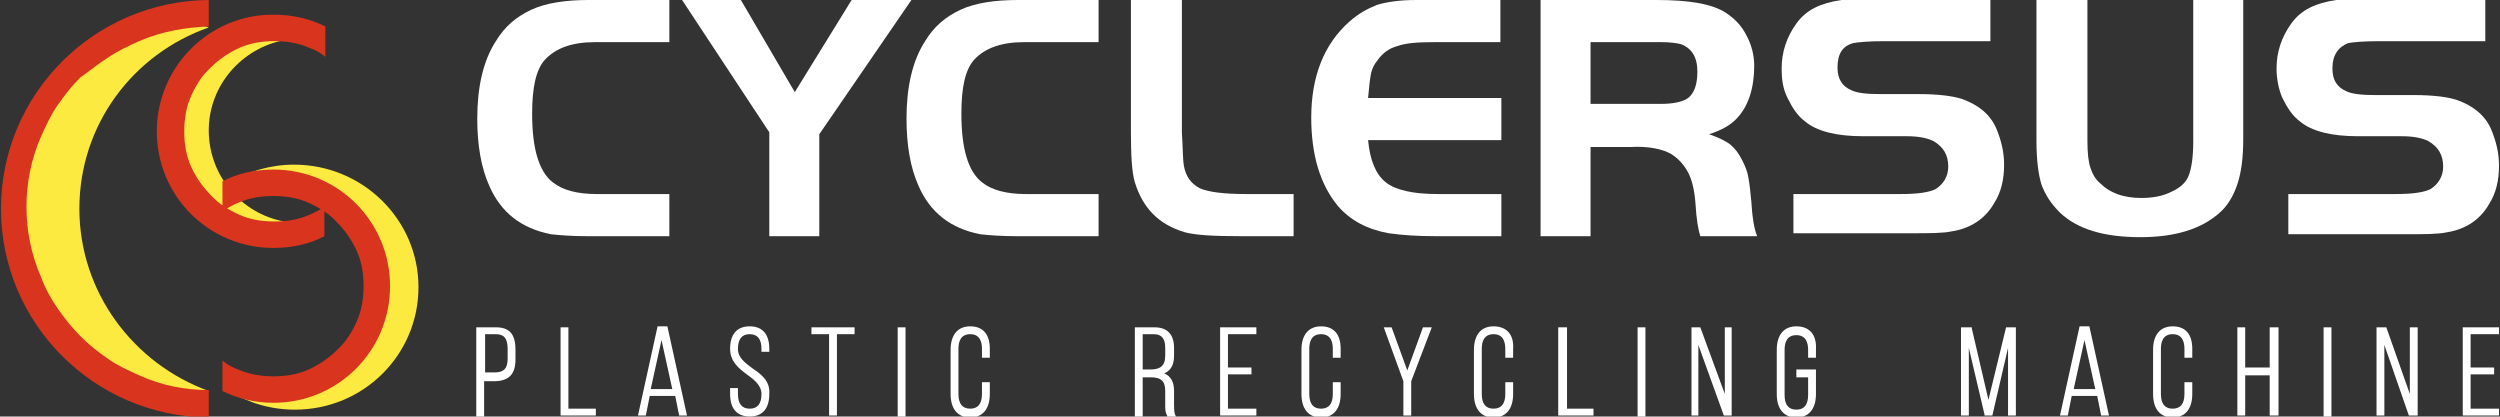 <?xml version="1.0" encoding="utf-8"?>
<!-- Generator: Adobe Illustrator 23.0.1, SVG Export Plug-In . SVG Version: 6.00 Build 0)  -->
<svg version="1.1" id="圖層_1" xmlns="http://www.w3.org/2000/svg" xmlns:xlink="http://www.w3.org/1999/xlink" x="0px" y="0px"
	 viewBox="0 0 255.1 42.5" style="enable-background:new 0 0 255.1 42.5;" xml:space="preserve">
<rect x="0" y="0" width="255.1" height="42.5" fill="#333333" stroke="none"/>
<style type="text/css">
	.st0{fill:#FFFFFF;}
	.st1{fill:#FDEA41;}
	.st2{fill:#D9341D;}
</style>
<g>
	<g>
		<path class="st0" d="M68.3,19.8v4.3h-8.4c-1.6,0-2.8-0.1-3.7-0.2c-3-0.6-5.1-2.2-6.3-5c-0.8-1.8-1.2-4.1-1.2-6.8
			c0-3.2,0.6-5.9,1.9-7.9c0.9-1.5,2.1-2.5,3.6-3.2s3.5-1,5.9-1h8.2v4.3h-7.6c-2.3,0-4,0.6-5.1,1.8c-0.9,1-1.3,2.8-1.3,5.5
			c0,3.6,0.7,5.9,2.1,7c1,0.8,2.5,1.2,4.5,1.2H68.3z"/>
		<path class="st0" d="M78.5,13.5L69.6,0h6l5.5,9.4L86.9,0H93l-9.4,13.7v10.4h-5.1V13.5z"/>
		<path class="st0" d="M112.1,19.8v4.3h-8.4c-1.6,0-2.8-0.1-3.7-0.2c-3-0.6-5.1-2.2-6.3-5c-0.8-1.8-1.2-4.1-1.2-6.8
			c0-3.2,0.6-5.9,1.9-7.9C95.3,2.7,96.5,1.7,98,1s3.5-1,5.9-1h8.2v4.3h-7.6c-2.3,0-4,0.6-5.1,1.8c-0.9,1-1.3,2.8-1.3,5.5
			c0,3.6,0.7,5.9,2.1,7c1,0.8,2.5,1.2,4.5,1.2H112.1z"/>
		<path class="st0" d="M115.5,0h5.1v13.5c0.1,1.7,0.1,2.9,0.2,3.4c0.2,1.1,0.7,1.8,1.6,2.3c0.9,0.4,2.5,0.6,4.7,0.6h4.9v4.3h-5.5
			c-2.6,0-4.5-0.1-5.6-0.4c-2.7-0.8-4.3-2.5-5.1-5.1c-0.3-1-0.4-2.7-0.4-5.1V0z"/>
		<path class="st0" d="M153.1,0v4.3h-6.7c-1.8,0-3,0.1-3.8,0.4c-0.8,0.2-1.5,0.7-2,1.4c-0.4,0.5-0.6,0.9-0.7,1.4
			c-0.1,0.5-0.2,1.3-0.3,2.5h13.6v4.3h-13.6c0.2,2.1,0.8,3.5,1.8,4.3c1,0.8,2.8,1.2,5.3,1.2h6.5v4.3h-6.7c-1.8,0-3.4-0.1-4.8-0.3
			c-2.2-0.4-3.9-1.3-5.2-2.8c-1.8-2.2-2.7-5.2-2.7-9c0-4.2,1.3-7.5,3.9-9.8c0.9-0.8,1.8-1.3,2.8-1.7c1-0.3,2.3-0.5,4-0.5H153.1z"/>
		<path class="st0" d="M162.3,14.9v9.2h-5.1V0h11.8c3.4,0,5.7,0.4,7.1,1.3c0.9,0.6,1.6,1.3,2.1,2.3c0.5,0.9,0.8,2,0.8,3.1
			c0,2.3-0.6,4.1-1.7,5.3c-0.7,0.8-1.7,1.3-2.9,1.7c0.9,0.3,1.7,0.7,2.1,1c0.5,0.4,0.9,0.9,1.3,1.7c0.3,0.6,0.5,1.1,0.6,1.7
			c0.1,0.5,0.2,1.3,0.3,2.4c0.1,1.7,0.3,2.9,0.6,3.6h-5.8c-0.2-0.6-0.4-1.7-0.5-3.4c-0.1-1.4-0.4-2.5-0.8-3.2s-0.9-1.3-1.7-1.8
			c-0.9-0.5-2.3-0.8-4.1-0.7H162.3z M162.3,10.6h7.2c1.2,0,2.1-0.2,2.6-0.5c0.8-0.5,1.1-1.5,1.1-2.8c0-1.5-0.6-2.4-1.7-2.8
			c-0.4-0.1-1.1-0.2-2-0.2h-7.2V10.6z"/>
		<path class="st0" d="M183,24.1v-4.3h11c1.8,0,2.9-0.2,3.5-0.5c0.8-0.5,1.3-1.3,1.3-2.3c0-1.2-0.5-2-1.5-2.6
			c-0.6-0.3-1.5-0.5-2.7-0.5h-4.5c-2.7,0-4.7-0.5-5.9-1.5c-0.8-0.6-1.3-1.4-1.8-2.4s-0.6-2-0.6-3c0-1.7,0.5-3.2,1.5-4.6
			c1-1.4,2.5-2.1,4.6-2.4c0.7-0.1,1.8-0.1,3.2-0.1h12v4.3h-10.8c-1.6,0-2.7,0.1-3.2,0.2c-1.1,0.3-1.6,1.1-1.6,2.5
			c0,1.2,0.5,1.9,1.4,2.3c0.6,0.3,1.6,0.4,3,0.4h3.9c2,0,3.5,0.2,4.4,0.5c1.7,0.6,2.9,1.6,3.5,3c0.5,1.2,0.8,2.4,0.8,3.7
			c0,1.5-0.3,2.8-1,3.9c-0.9,1.6-2.4,2.6-4.3,2.9c-0.9,0.2-2.3,0.2-4.1,0.2H183z"/>
		<path class="st0" d="M213,0v14.4c0,1.2,0.1,2.1,0.3,2.7c0.2,0.6,0.5,1.2,1,1.6c1,1,2.4,1.5,4.2,1.5c1.2,0,2.2-0.2,3-0.6
			c0.9-0.4,1.5-0.9,1.8-1.6c0.3-0.7,0.5-1.9,0.5-3.6V0h5.1v14.2c0,1.9-0.2,3.4-0.6,4.6c-0.4,1.2-1,2.2-1.8,2.9
			c-1.9,1.7-4.6,2.5-8.1,2.5c-3.7,0-6.4-0.8-8.2-2.5c-0.9-0.9-1.5-1.8-1.9-2.9c-0.3-1-0.5-2.5-0.5-4.4V0H213z"/>
		<path class="st0" d="M233.5,24.1v-4.3h11c1.8,0,2.9-0.2,3.5-0.5c0.8-0.5,1.3-1.3,1.3-2.3c0-1.2-0.5-2-1.5-2.6
			c-0.6-0.3-1.5-0.5-2.7-0.5h-4.5c-2.7,0-4.7-0.5-5.9-1.5c-0.8-0.6-1.3-1.4-1.8-2.4c-0.4-0.9-0.6-2-0.6-3c0-1.7,0.5-3.2,1.5-4.6
			c1-1.4,2.5-2.1,4.6-2.4c0.7-0.1,1.8-0.1,3.2-0.1h12v4.3h-10.8c-1.6,0-2.7,0.1-3.2,0.2C238.6,4.8,238,5.6,238,7
			c0,1.2,0.5,1.9,1.4,2.3c0.6,0.3,1.6,0.4,3,0.4h3.9c2,0,3.5,0.2,4.4,0.5c1.7,0.6,2.9,1.6,3.5,3c0.5,1.2,0.8,2.4,0.8,3.7
			c0,1.5-0.3,2.8-1,3.9c-0.9,1.6-2.4,2.6-4.3,2.9c-0.9,0.2-2.3,0.2-4.1,0.2H233.5z"/>
	</g>
	<g>
		<path class="st0" d="M50.6,33.4h-2v9.1h0.8v-3.6h1c1.5,0,2.2-0.7,2.2-2.2v-1C52.6,34.1,52,33.4,50.6,33.4z M50.5,38h-1v-3.9h1.1
			c0.8,0,1.2,0.4,1.2,1.5v1C51.8,37.6,51.4,38,50.5,38z"/>
		<polygon class="st0" points="58,33.4 57.2,33.4 57.2,42.4 60.8,42.4 60.8,41.7 58,41.7 		"/>
		<path class="st0" d="M68.1,33.3h-1l-2,9.1h0.8l0.4-2h2.6l0.4,2h0.8L68.1,33.3L68.1,33.3z M66.4,39.7l1.1-5l1.1,5H66.4z"/>
		<path class="st0" d="M76.8,37.6c-0.8-0.6-1.5-1.1-1.5-2c0-1,0.4-1.5,1.2-1.5c0.8,0,1.2,0.5,1.2,1.5v0.3h0.8v-0.3
			c0-1.5-0.7-2.3-2-2.3c-1.3,0-2,0.8-2,2.3c0,1.3,0.9,2,1.7,2.6c0.7,0.5,1.5,1.1,1.5,2c0,1-0.4,1.5-1.2,1.5s-1.2-0.5-1.2-1.5v-0.6
			h-0.8v0.6c0,1.5,0.7,2.3,2,2.3c1.3,0,2-0.8,2-2.3C78.6,38.9,77.7,38.2,76.8,37.6z"/>
		<polygon class="st0" points="82.8,34.1 84.6,34.1 84.6,42.4 85.4,42.4 85.4,34.1 87.2,34.1 87.2,33.4 82.8,33.4 		"/>
		<rect x="91.6" y="33.4" class="st0" width="0.8" height="9.1"/>
		<path class="st0" d="M99,33.3c-1.3,0-2,0.9-2,2.4v4.5c0,1.5,0.7,2.4,2,2.4c1.3,0,2-0.9,2-2.4V39h-0.8v1.2c0,1-0.4,1.5-1.2,1.5
			s-1.2-0.5-1.2-1.5v-4.6c0-0.7,0.2-1.5,1.2-1.5s1.2,0.8,1.2,1.5v0.9h0.8v-0.9C101,34.1,100.3,33.3,99,33.3z"/>
	</g>
	<g>
		<path class="st0" d="M119.8,41.3v-1.4c0-0.9-0.3-1.5-1-1.8c0.7-0.3,1-0.9,1-1.8v-0.8c0-1.4-0.7-2.1-2-2.1h-2v9.1h0.8v-4h0.8
			c1.1,0,1.5,0.4,1.5,1.4v1.4c0,0.5,0,0.8,0.2,1.1l0,0.1h0.9l-0.1-0.2C119.8,42,119.8,41.6,119.8,41.3z M116.6,34.1h1.1
			c0.8,0,1.2,0.4,1.2,1.4v0.8c0,1.1-0.6,1.4-1.5,1.4h-0.8V34.1z"/>
		<polygon class="st0" points="124.5,42.4 128.2,42.4 128.2,41.7 125.3,41.7 125.3,38.2 127.7,38.2 127.7,37.5 125.3,37.5 
			125.3,34.1 128.2,34.1 128.2,33.4 124.5,33.4 		"/>
		<path class="st0" d="M134.8,33.3c-1.3,0-2,0.9-2,2.4v4.5c0,1.5,0.7,2.4,2,2.4c1.3,0,2-0.9,2-2.4V39H136v1.2c0,1-0.4,1.5-1.2,1.5
			c-0.8,0-1.2-0.5-1.2-1.5v-4.6c0-0.7,0.2-1.5,1.2-1.5c1,0,1.2,0.8,1.2,1.5v0.9h0.8v-0.9C136.8,34.1,136.1,33.3,134.8,33.3z"/>
		<polygon class="st0" points="143.6,37.8 142,33.4 142,33.4 141.2,33.4 143.2,38.9 143.2,42.4 144,42.4 144,38.9 146.1,33.4 
			145.2,33.4 		"/>
		<path class="st0" d="M152.4,33.3c-1.3,0-2,0.9-2,2.4v4.5c0,1.5,0.7,2.4,2,2.4c1.3,0,2-0.9,2-2.4V39h-0.8v1.2c0,1-0.4,1.5-1.2,1.5
			c-0.8,0-1.2-0.5-1.2-1.5v-4.6c0-0.7,0.2-1.5,1.2-1.5c1,0,1.2,0.8,1.2,1.5v0.9h0.8v-0.9C154.5,34.1,153.7,33.3,152.4,33.3z"/>
		<polygon class="st0" points="159.9,33.4 159,33.4 159,42.4 162.6,42.4 162.6,41.7 159.9,41.7 		"/>
		<rect x="167.1" y="33.4" class="st0" width="0.8" height="9.1"/>
		<polygon class="st0" points="176,40.2 173.5,33.4 173.5,33.4 172.6,33.4 172.6,42.4 173.3,42.4 173.3,35.2 175.9,42.4 176.7,42.4 
			176.7,33.4 176,33.4 		"/>
		<path class="st0" d="M183.3,33.3c-1.3,0-2,0.9-2,2.4v4.5c0,1.5,0.7,2.4,2,2.4s2-0.9,2-2.4v-2.5h-2v0.8h1.2v1.8
			c0,1-0.4,1.5-1.2,1.5c-0.8,0-1.2-0.5-1.2-1.5v-4.6c0-0.7,0.2-1.5,1.2-1.5c1,0,1.2,0.8,1.2,1.5v0.8h0.8v-0.8
			C185.4,34.1,184.6,33.3,183.3,33.3z"/>
	</g>
	<g>
		<polygon class="st0" points="202.9,40.8 201.2,33.5 201.2,33.4 200.1,33.4 200.1,42.4 200.9,42.4 200.9,35.5 202.5,42.3 
			202.5,42.4 203.3,42.4 204.9,35.5 204.9,42.4 205.7,42.4 205.7,33.4 204.7,33.4 		"/>
		<path class="st0" d="M213.2,33.3h-1l-2,9.1h0.8l0.4-2h2.6l0.4,2h0.8L213.2,33.3L213.2,33.3z M211.6,39.7l1.1-5l1.1,5H211.6z"/>
		<path class="st0" d="M221.7,33.3c-1.3,0-2,0.9-2,2.4v4.5c0,1.5,0.7,2.4,2,2.4c1.3,0,2-0.9,2-2.4V39h-0.8v1.2c0,1-0.4,1.5-1.2,1.5
			s-1.2-0.5-1.2-1.5v-4.6c0-0.7,0.2-1.5,1.2-1.5s1.2,0.8,1.2,1.5v0.9h0.8v-0.9C223.7,34.1,223,33.3,221.7,33.3z"/>
		<polygon class="st0" points="231.6,37.5 229.1,37.5 229.1,33.4 228.3,33.4 228.3,42.4 229.1,42.4 229.1,38.3 231.6,38.3 
			231.6,42.4 232.5,42.4 232.5,33.4 231.6,33.4 		"/>
		<rect x="237.1" y="33.4" class="st0" width="0.8" height="9.1"/>
		<polygon class="st0" points="245.9,40.2 243.5,33.4 243.5,33.4 242.5,33.4 242.5,42.4 243.3,42.4 243.3,35.2 245.8,42.4 
			246.7,42.4 246.7,33.4 245.9,33.4 		"/>
		<polygon class="st0" points="255,34.1 255,33.4 251.3,33.4 251.3,42.4 255,42.4 255,41.7 252.1,41.7 252.1,38.2 254.5,38.2 
			254.5,37.5 252.1,37.5 252.1,34.1 		"/>
	</g>
	<g>
		<path class="st1" d="M8.1,21.3c0-8.6,5.5-15.8,13.2-18.5v0l-3.1-0.9L6.9,7l-3.6,5.6L1.3,23l4.8,11.4l12,6.4l3.2-0.9v0
			C13.6,37.1,8.1,29.8,8.1,21.3z"/>
		<path class="st2" d="M21.3,39.8c-2.5,0-4.9-0.5-7.1-1.5c-1.1-0.5-2.2-1-3.2-1.7c-1-0.7-1.9-1.4-2.8-2.3c-0.8-0.8-1.6-1.8-2.3-2.8
			c-0.7-1-1.3-2.1-1.7-3.2c-1-2.3-1.5-4.7-1.5-7.2s0.5-4.9,1.5-7.2c0.5-1.1,1-2.2,1.7-3.2c0.7-1,1.4-1.9,2.3-2.8
			C9.1,7.3,10,6.5,11,5.9c1-0.7,2.1-1.2,3.2-1.7c2.3-1,4.7-1.4,7.1-1.5V0C9.6,0.1,0.1,9.6,0.1,21.3c0,11.7,9.5,21.2,21.2,21.3V39.8z
			"/>
	</g>
	<path class="st1" d="M17.7,16.3c0.3,0.7,0.3,1.5,0.4,2.2c0,0.3,0.1,0.5,0.2,0.8c0,0.1,0.1,0.1,0.1,0.2c0,0.1,0.1,0.1,0.2,0.1
		c0.5,0.4,1.1,0.7,1.5,1.2c0.3,0.3,0.5,0.6,0.6,1c0.1,0.2,0.2,0.4,0.3,0.6c0,0,0,0,0,0c0,0,0,0,0.1,0c0.5,0.2,1,0.2,1.5,0.3
		c0.4,0.1,0.8,0.3,1.1,0.4c0.3,0.1,0.5,0.2,0.8,0.3c0.4,0.2,0.8,0.3,1.2,0.4c0.3,0,0.6,0,0.8,0c0.8-0.1,1.6-0.3,2.5-0.4v-0.8
		c-4.4-0.8-7.7-4.7-7.7-9.3c0-4.6,3.4-8.4,7.7-9.2V2.6c-0.8,0-1.6,0-2.4,0.1c-0.7,0.1-1.3,0.3-1.9,0.5C23,4,21.5,5.1,20,6.2
		c-0.5,0.4-0.9,0.8-1.3,1.3c-0.3,0.4-0.5,0.8-0.7,1.2c-0.2,0.4-0.3,0.9-0.4,1.3c-0.1,0.8-0.1,1.7-0.1,2.6c0,0.5,0,0.9-0.1,1.4
		c-0.1,0.5-0.2,0.9-0.2,1.4c0,0.1,0,0.1,0,0.2C17.5,15.8,17.6,16,17.7,16.3z"/>
	<path class="st2" d="M33.2,21c-0.5,0.4-1.1,0.7-1.6,0.9c-1.1,0.5-2.3,0.7-3.6,0.7s-2.5-0.2-3.6-0.7c-1.1-0.5-2.1-1.1-2.9-2
		c-0.8-0.8-1.5-1.8-2-2.9c-0.5-1.1-0.7-2.3-0.7-3.6c0-1.2,0.2-2.5,0.7-3.6c0.5-1.1,1.1-2.1,2-2.9c0.8-0.8,1.8-1.5,2.9-2
		c1.1-0.5,2.3-0.7,3.6-0.7s2.5,0.2,3.6,0.7c0.6,0.2,1.1,0.5,1.6,0.9V2.7c-1.6-0.8-3.4-1.2-5.2-1.2C21.4,1.4,16,6.8,16,13.4
		c0,6.6,5.3,11.9,11.9,11.9c1.9,0,3.7-0.4,5.2-1.2V21z"/>
	<path class="st1" d="M30,16.8c-2.4,0-4.7,0.7-6.6,1.8c0.1,0.1,0.3,0.2,0.4,0.2c0.1,0,0.2,0,0.2,0.1c0.3,0,0.5,0,0.8,0
		c0.9-0.1,1.8-0.4,2.7-0.3c0.9,0,1.7,0.3,2.5,0.6c0.7,0.3,1.4,0.5,2.1,0.7c0.4,0.1,0.8,0.3,1.2,0.5c0.4,0.2,0.7,0.4,1.1,0.7
		c0.6,0.5,1.1,1.1,1.5,1.7c0,0,0,0.1,0.1,0.1c0,0,0,0,0.1,0.1c0,0,0,0,0,0c0.2,0.3,0.4,0.6,0.6,0.9c0.2,0.4,0.3,0.7,0.4,1.1
		c0.1,0.3,0.3,0.5,0.4,0.8c0.2,0.4,0.4,0.8,0.5,1.3c0.2,0.7,0.4,1.4,0.6,2.1c0.1,0.3,0.1,0.6,0.2,0.9c0.1,0.4,0.1,0.8,0.1,1.2
		c0,0.7-0.2,1.4-0.5,2c-0.4,1-1.2,1.7-1.9,2.5c-0.4,0.4-0.7,0.9-1.1,1.3c-0.5,0.5-1,1-1.6,1.4c-1,0.7-2.2,0.8-3.4,0.9
		c-0.6,0.1-1.1,0.2-1.7,0.2c-0.5,0-1,0-1.6,0c-1,0-2,0-3,0.1c-0.2,0-0.5,0.1-0.7,0.2c1.9,1.2,4.2,1.9,6.7,1.9
		c7,0,12.6-5.6,12.6-12.5S37,16.8,30,16.8z"/>
	<path class="st2" d="M22.7,21.6c0.5-0.4,1.1-0.7,1.6-0.9c1.1-0.5,2.3-0.7,3.6-0.7s2.5,0.2,3.6,0.7c1.1,0.5,2.1,1.1,2.9,2
		c0.8,0.8,1.5,1.8,2,2.9c0.5,1.1,0.7,2.3,0.7,3.6c0,1.2-0.2,2.5-0.7,3.6c-0.5,1.1-1.1,2.1-2,2.9c-0.8,0.8-1.8,1.5-2.9,2
		c-1.1,0.5-2.3,0.7-3.6,0.7c-1.2,0-2.5-0.2-3.6-0.7c-0.6-0.2-1.1-0.5-1.6-0.9v3.1c1.6,0.8,3.4,1.2,5.2,1.2c6.6,0,11.9-5.3,11.9-11.9
		c0-6.6-5.3-11.9-11.9-11.9c-1.9,0-3.7,0.4-5.2,1.2L22.7,21.6z"/>
</g>
</svg>
